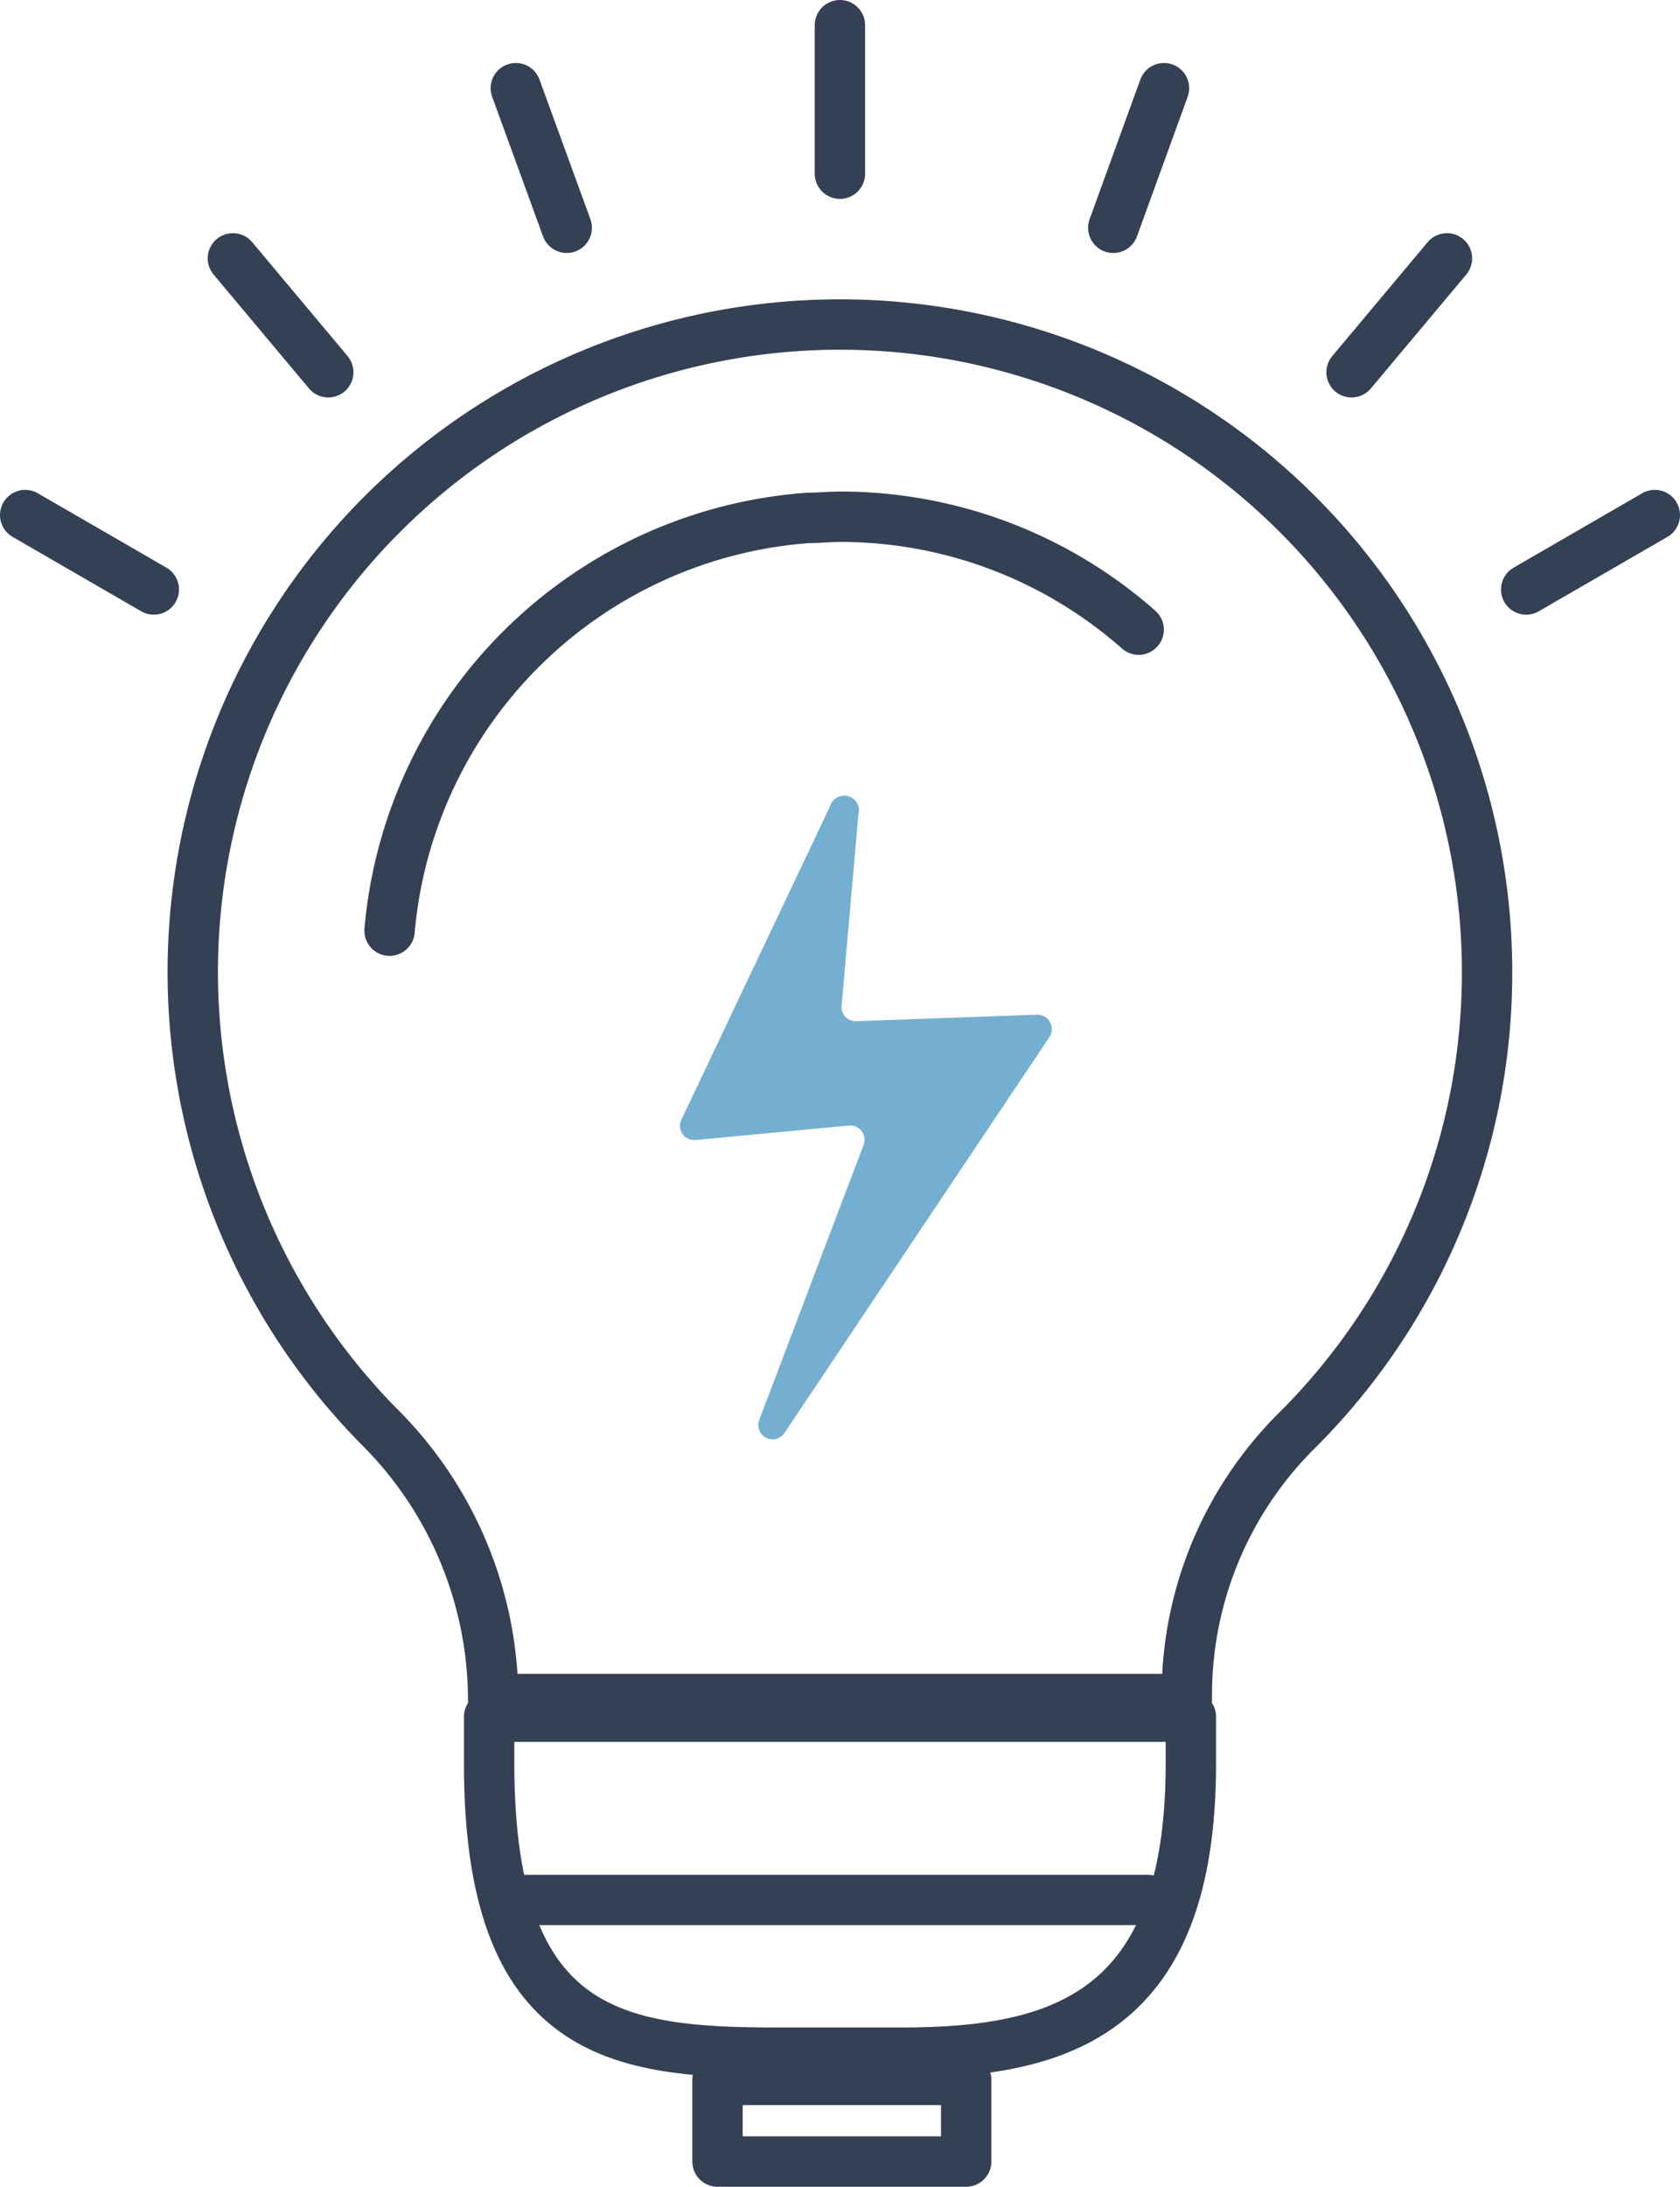 <svg xmlns="http://www.w3.org/2000/svg" viewBox="0 0 100.05 130.18"><defs><style>.cls-1{fill:none;stroke:#344154;stroke-linecap:round;stroke-linejoin:round;stroke-width:3px;}.cls-2{fill:#74afd1;}</style></defs><title>picto-Fichier 8</title><g id="Calque_2" data-name="Calque 2"><g id="Calque_1-2" data-name="Calque 1"><path class="cls-1" d="M88.56,57.9a38.54,38.54,0,1,0-66,27A23,23,0,0,1,29.37,101v.14H70.68V101a22.16,22.16,0,0,1,6.47-15.76A38.42,38.42,0,0,0,88.56,57.9Z"/><path class="cls-1" d="M23.2,55.4A27,27,0,0,1,48.11,30.83c.64,0,1.29-.07,1.92-.07a26.83,26.83,0,0,1,17.78,6.72"/><line class="cls-1" x1="31.05" y1="113.1" x2="68.36" y2="113.1"/><path class="cls-1" d="M53.71,122.19H46.34c-9.51,0-17.21-.92-17.21-17.21v-2.79H70.92V105C70.92,119.85,63.21,122.19,53.71,122.19Z"/><rect class="cls-1" x="42.73" y="123.81" width="14.81" height="4.86"/><line class="cls-1" x1="50.02" y1="10.34" x2="50.02" y2="1.5"/><line class="cls-1" x1="33.75" y1="13.56" x2="30.72" y2="5.25"/><line class="cls-1" x1="19.55" y1="22.16" x2="13.87" y2="15.38"/><line class="cls-1" x1="9.16" y1="35.09" x2="1.5" y2="30.66"/><line class="cls-1" x1="66.3" y1="13.56" x2="69.32" y2="5.25"/><line class="cls-1" x1="80.49" y1="22.16" x2="86.17" y2="15.38"/><line class="cls-1" x1="90.89" y1="35.09" x2="98.55" y2="30.66"/><path class="cls-2" d="M49.43,48,40.58,66.65a.85.85,0,0,0,.86,1.21L50.55,67a.85.85,0,0,1,.88,1.15L45.21,84.54a.85.85,0,0,0,1.5.77L62.5,61.73a.86.86,0,0,0-.74-1.33L51,60.79a.85.85,0,0,1-.88-.92l1-11.39A.85.85,0,0,0,49.43,48Z"/></g></g></svg>